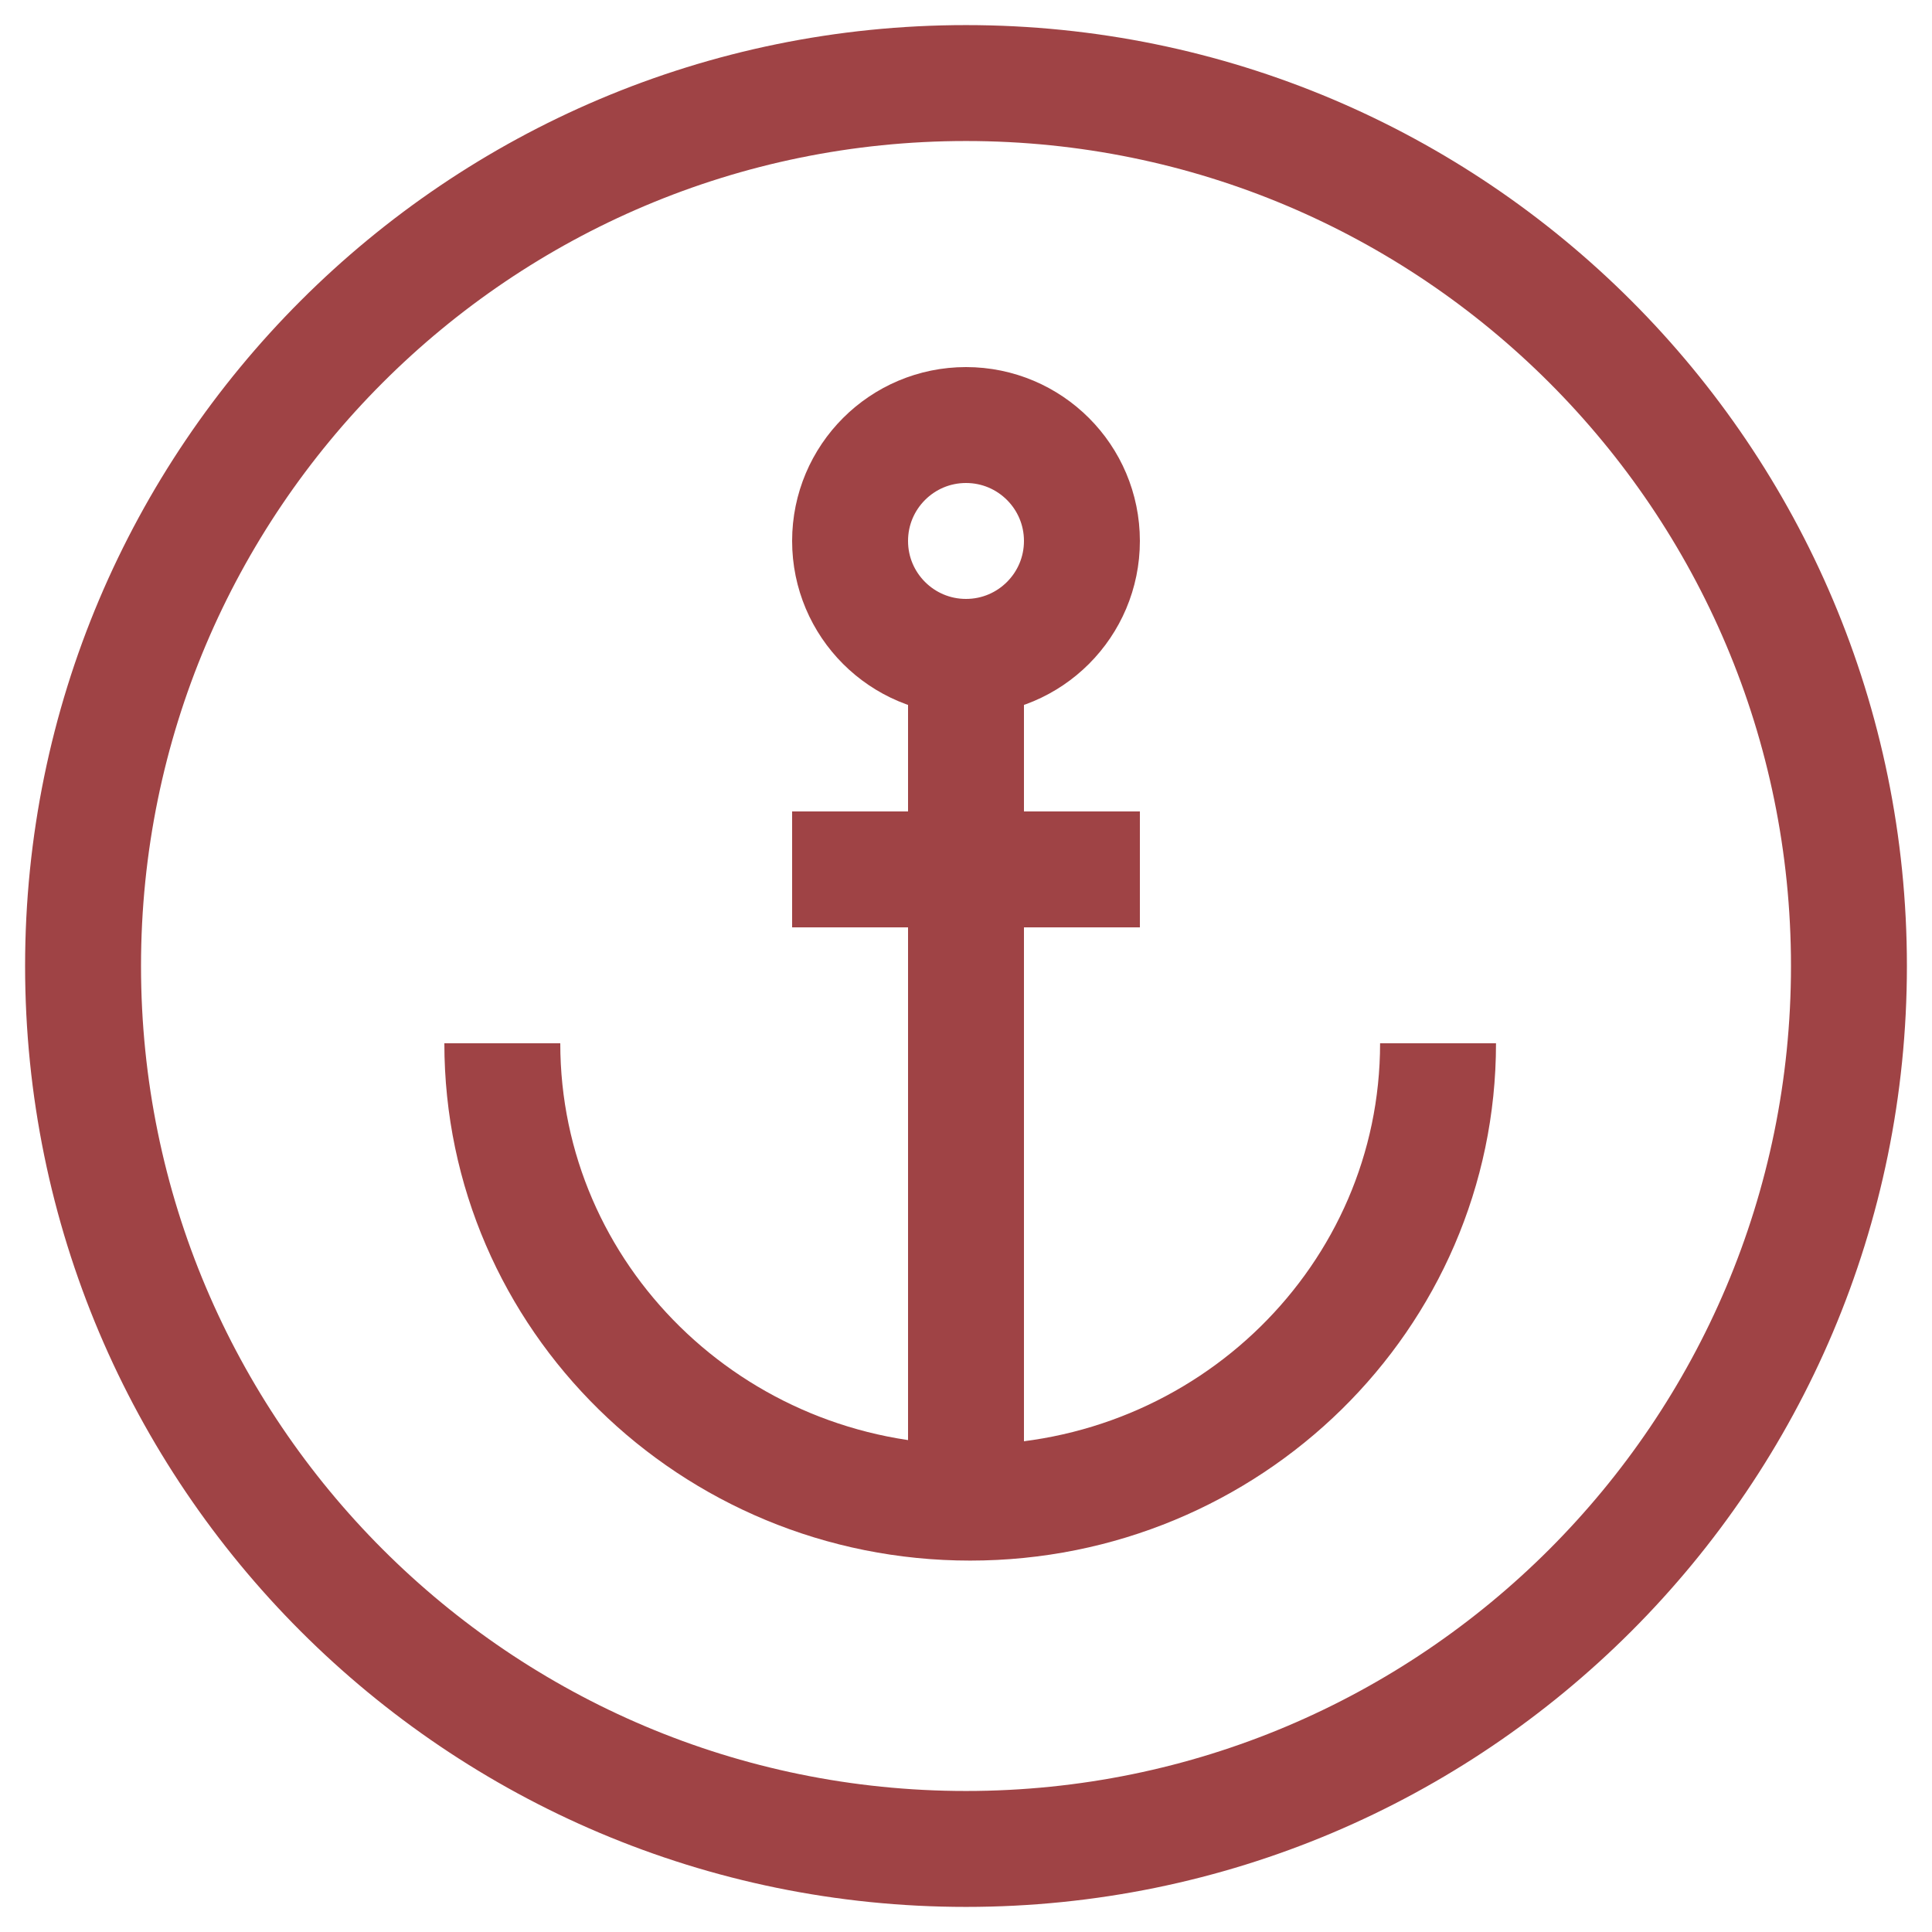 <?xml version="1.0"?>
<svg xmlns="http://www.w3.org/2000/svg" width="100" height="100" viewBox="0 0 100 100" fill="none">
<path d="M95.701 50C95.701 75.236 75.236 95.701 50 95.701C24.764 95.701 4.299 75.236 4.299 50C4.299 24.764 24.764 4.299 50 4.299C75.236 4.299 95.701 24.764 95.701 50Z" stroke="#9F4345" stroke-width="6" stroke-miterlimit="10"/>
<path d="M26 54C26 67.129 36.844 77.776 50.216 77.776C63.589 77.776 74.433 67.129 74.433 54" stroke="#9F4345" stroke-width="6" stroke-miterlimit="10"/>
<line x1="50" y1="78.03" x2="50" y2="34" stroke="#9F4345" stroke-width="6"/>
<circle cx="50" cy="28" r="6" stroke="#9F4345" stroke-width="6"/>
<line x1="41" y1="45" x2="59" y2="45" stroke="#9F4345" stroke-width="6"/>
</svg>
